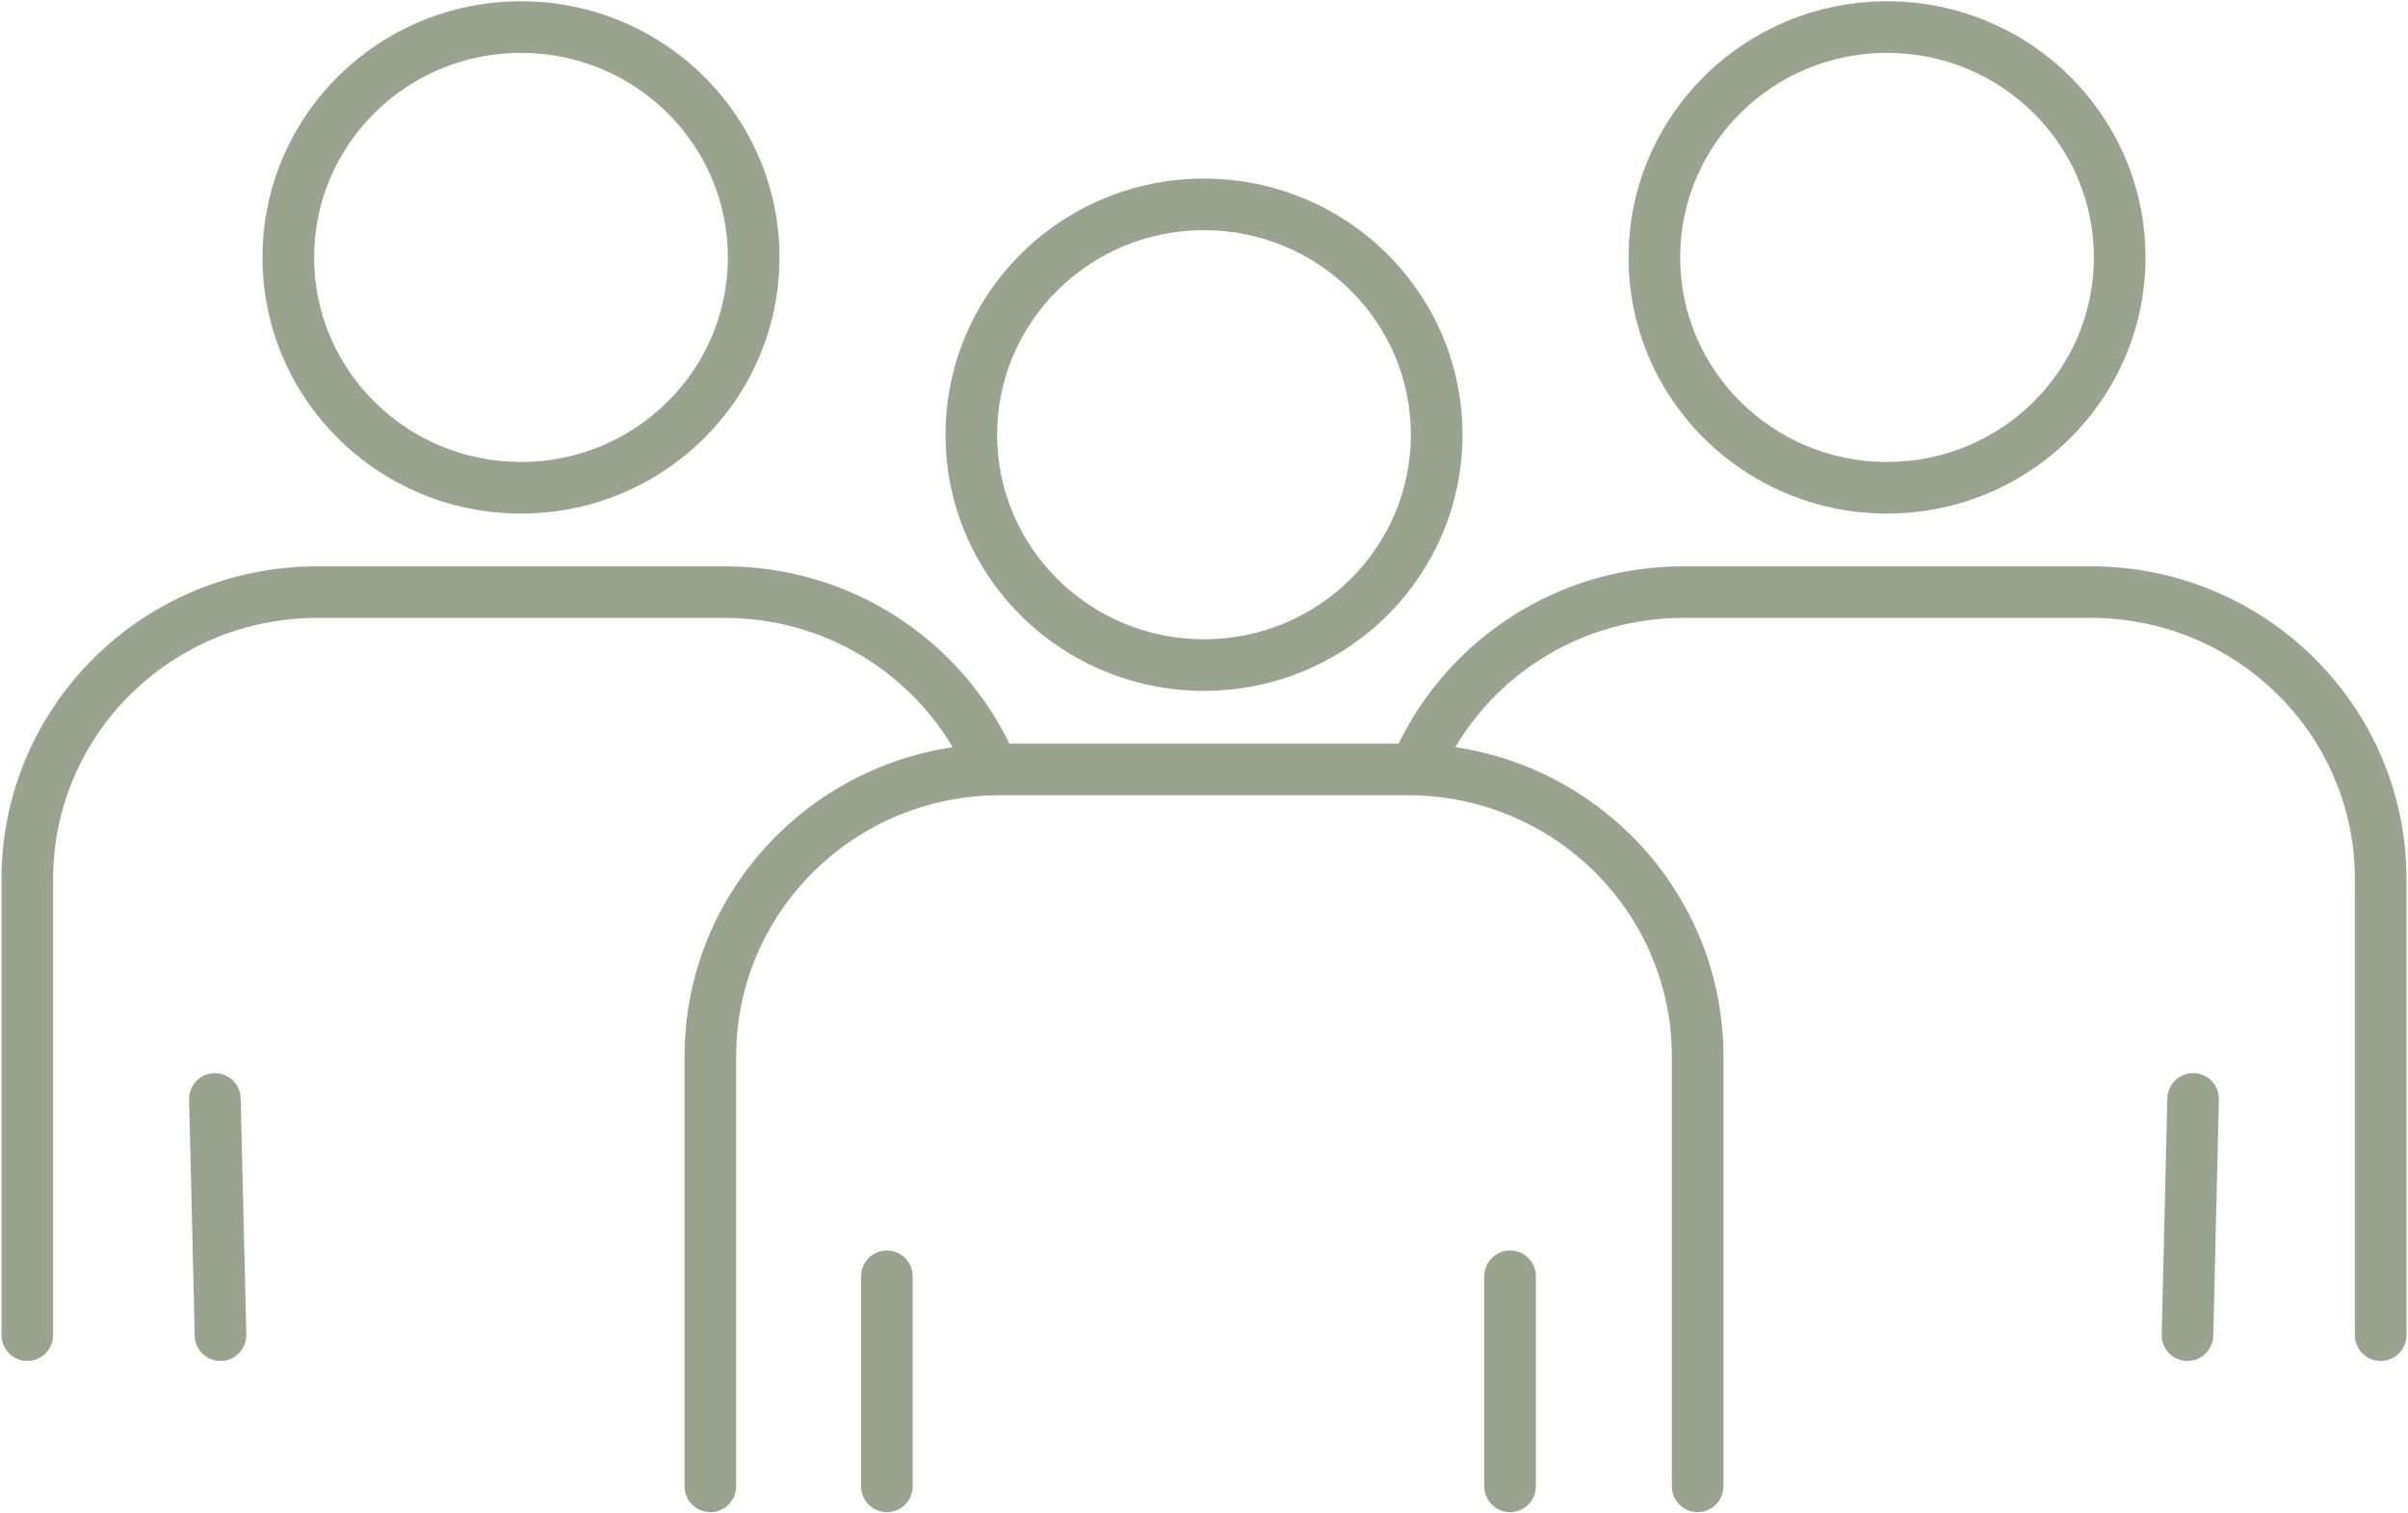 <svg width="70" height="44" viewBox="0 0 70 44" fill="none" xmlns="http://www.w3.org/2000/svg">
<path fill-rule="evenodd" clip-rule="evenodd" d="M15.145 1.537C11.816 1.537 9.131 4.206 9.131 7.484C9.131 10.761 11.816 13.431 15.145 13.431C18.473 13.431 21.159 10.761 21.159 7.484C21.159 4.206 18.473 1.537 15.145 1.537ZM7.631 7.484C7.631 3.364 11.002 0.037 15.145 0.037C19.288 0.037 22.659 3.364 22.659 7.484C22.659 11.604 19.288 14.931 15.145 14.931C11.002 14.931 7.631 11.604 7.631 7.484ZM54.855 1.537C51.527 1.537 48.842 4.206 48.842 7.484C48.842 10.761 51.527 13.431 54.855 13.431C58.184 13.431 60.869 10.761 60.869 7.484C60.869 4.206 58.184 1.537 54.855 1.537ZM47.342 7.484C47.342 3.364 50.712 0.037 54.855 0.037C58.998 0.037 62.369 3.364 62.369 7.484C62.369 11.604 58.998 14.931 54.855 14.931C50.712 14.931 47.342 11.604 47.342 7.484ZM35 6.692C31.672 6.692 28.986 9.361 28.986 12.639C28.986 15.916 31.672 18.586 35 18.586C38.328 18.586 41.014 15.916 41.014 12.639C41.014 9.361 38.328 6.692 35 6.692ZM27.486 12.639C27.486 8.519 30.857 5.192 35 5.192C39.143 5.192 42.514 8.519 42.514 12.639C42.514 16.759 39.143 20.086 35 20.086C30.857 20.086 27.486 16.759 27.486 12.639ZM0.044 25.557C0.044 20.53 4.158 16.465 9.22 16.465H21.07C24.711 16.465 27.86 18.569 29.342 21.621H40.658C42.14 18.569 45.289 16.465 48.93 16.465H60.78C65.842 16.465 69.956 20.53 69.956 25.557V38.817C69.956 39.231 69.62 39.567 69.206 39.567C68.791 39.567 68.456 39.231 68.456 38.817V25.557C68.456 21.372 65.027 17.965 60.78 17.965H48.93C46.105 17.965 43.637 19.476 42.305 21.723C46.713 22.382 50.1 26.151 50.1 30.713V43.213C50.1 43.627 49.764 43.963 49.35 43.963C48.936 43.963 48.6 43.627 48.6 43.213V30.713C48.6 26.605 45.297 23.246 41.159 23.124C41.134 23.125 41.109 23.124 41.084 23.122C41.032 23.121 40.978 23.121 40.925 23.121H29.075C29.022 23.121 28.968 23.121 28.916 23.122C28.891 23.124 28.866 23.125 28.841 23.124C24.704 23.246 21.4 26.603 21.4 30.713V43.213C21.4 43.627 21.064 43.963 20.65 43.963C20.235 43.963 19.9 43.627 19.9 43.213V30.713C19.9 26.149 23.288 22.382 27.695 21.723C26.363 19.476 23.895 17.965 21.07 17.965H9.22C4.973 17.965 1.544 21.372 1.544 25.557V38.817C1.544 39.231 1.209 39.567 0.794 39.567C0.38 39.567 0.044 39.231 0.044 38.817V25.557ZM6.229 31.2C6.643 31.191 6.986 31.518 6.996 31.932L7.16 38.801C7.17 39.215 6.843 39.559 6.429 39.568C6.014 39.578 5.671 39.251 5.661 38.837L5.497 31.968C5.487 31.554 5.814 31.21 6.229 31.2ZM63.772 31.2C64.186 31.21 64.513 31.554 64.503 31.968L64.339 38.837C64.329 39.251 63.986 39.578 63.571 39.568C63.157 39.559 62.83 39.215 62.84 38.801L63.004 31.932C63.014 31.518 63.357 31.191 63.772 31.2ZM25.782 36.355C26.196 36.355 26.532 36.691 26.532 37.105V43.213C26.532 43.627 26.196 43.963 25.782 43.963C25.368 43.963 25.032 43.627 25.032 43.213V37.105C25.032 36.691 25.368 36.355 25.782 36.355ZM43.898 36.355C44.312 36.355 44.648 36.691 44.648 37.105V43.213C44.648 43.627 44.312 43.963 43.898 43.963C43.484 43.963 43.148 43.627 43.148 43.213V37.105C43.148 36.691 43.484 36.355 43.898 36.355Z" fill="#99a48e"/>
</svg>

